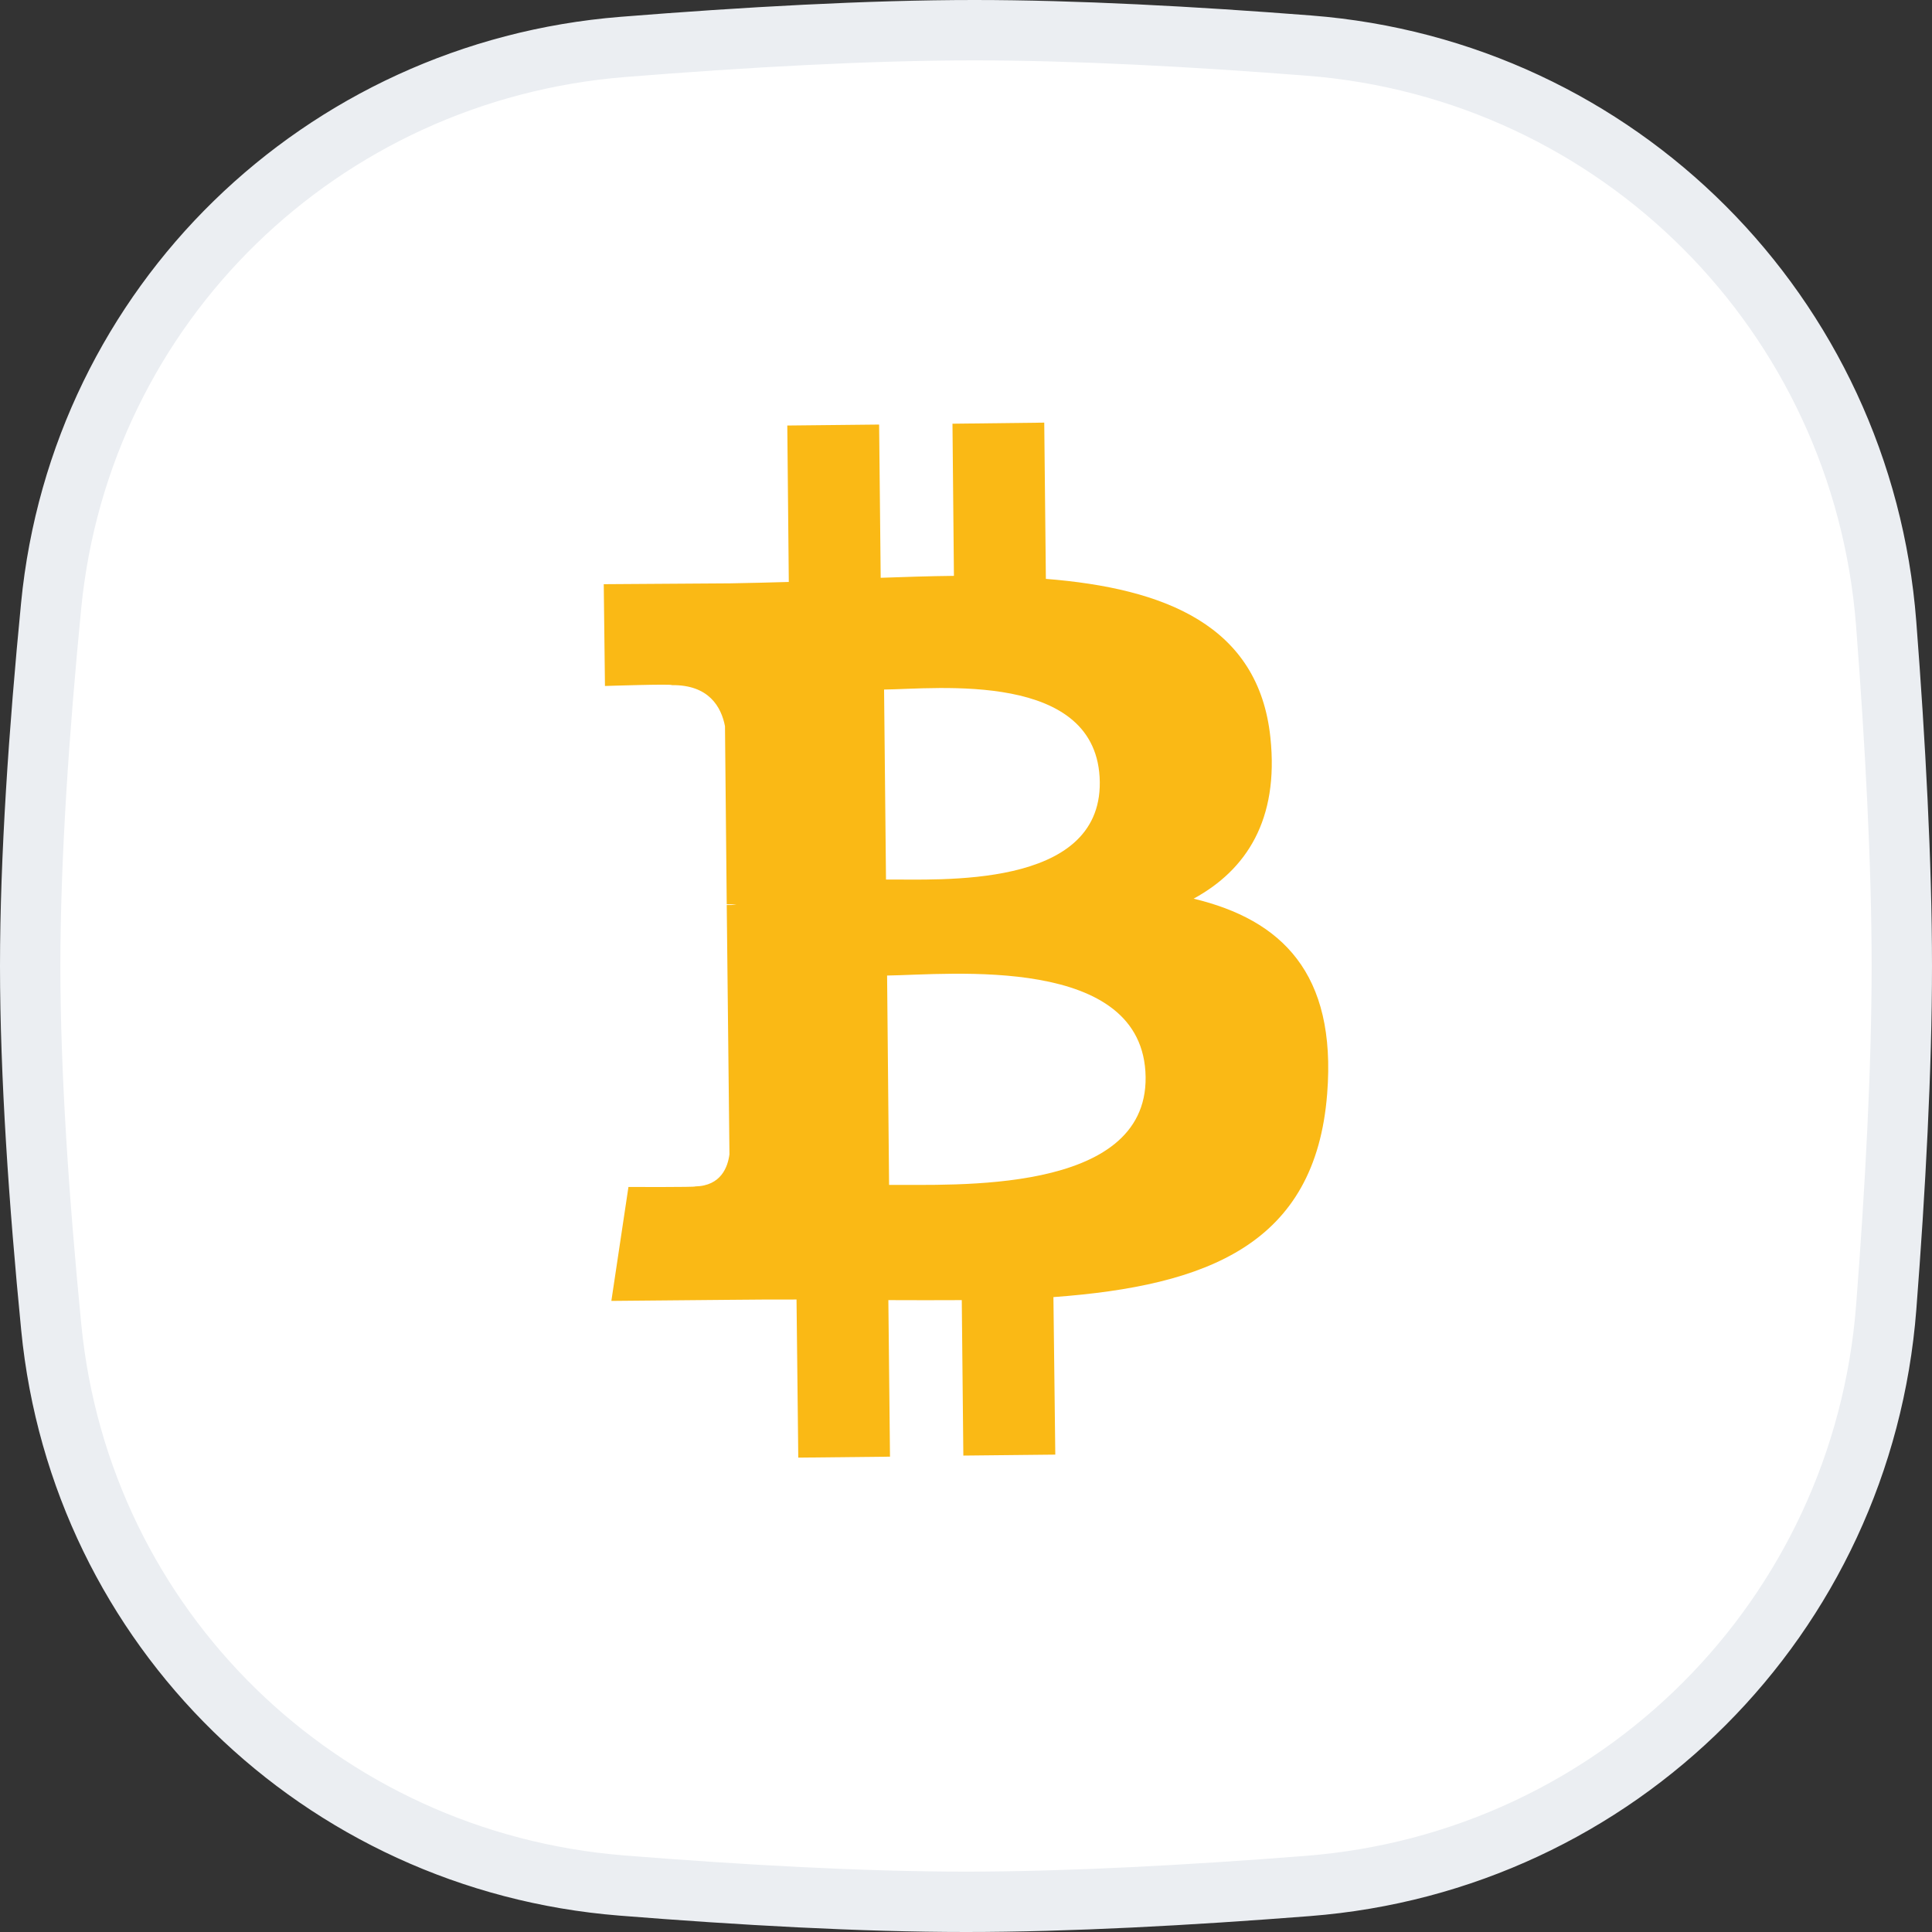 <svg width="32" height="32" viewBox="0 0 32 32" fill="none" xmlns="http://www.w3.org/2000/svg">
<rect x="0" y="0" width="32" height="32" fill="#333333" stroke="none"/>
<path d="M0.847 10.033C1.334 5.048 5.318 1.177 10.318 0.777C12.332 0.616 14.389 0.5 16.138 0.5C17.806 0.5 19.755 0.605 21.679 0.755C26.805 1.153 30.845 5.203 31.241 10.33C31.392 12.297 31.5 14.294 31.5 16C31.5 17.701 31.393 19.69 31.242 21.651C30.846 26.787 26.794 30.839 21.658 31.238C19.688 31.392 17.694 31.5 16 31.5C14.276 31.5 12.265 31.387 10.297 31.23C5.307 30.831 1.336 26.963 0.849 21.986C0.646 19.918 0.5 17.798 0.5 16C0.5 14.208 0.646 12.096 0.847 10.033Z" fill="white" stroke="#EBEEF2"/>
<path d="M21.042 12.218C20.849 10.354 19.287 9.744 17.323 9.588L17.296 7L15.776 7.018L15.8 9.538C15.402 9.542 14.989 9.556 14.587 9.57L14.561 7.032L13.04 7.048L13.065 9.639C12.738 9.648 12.413 9.657 12.095 9.662L10 9.676L10.02 11.362C10.02 11.362 11.144 11.325 11.125 11.348C11.741 11.339 11.947 11.71 12.008 12.028L12.037 14.978C12.082 14.978 12.136 14.978 12.198 14.985C12.145 14.99 12.092 14.99 12.037 14.99L12.082 19.12C12.055 19.323 11.947 19.642 11.514 19.651C11.536 19.665 10.409 19.66 10.409 19.66L10.126 21.547L12.106 21.529C12.473 21.524 12.84 21.524 13.193 21.524L13.222 24.143L14.741 24.127L14.714 21.534C15.13 21.536 15.537 21.536 15.93 21.534L15.956 24.109L17.479 24.093L17.448 21.484C20.004 21.296 21.788 20.609 21.982 18.117C22.141 16.115 21.222 15.233 19.77 14.885C20.644 14.408 21.185 13.579 21.042 12.218ZM18.216 12.956C18.233 14.736 15.536 14.559 14.675 14.568L14.643 11.421C15.502 11.412 18.195 11.098 18.216 12.956ZM14.726 19.626L14.693 16.158C15.725 16.144 18.949 15.8 18.975 17.841C18.998 19.798 15.758 19.614 14.726 19.626Z" fill="#FAB915"/>
</svg>
